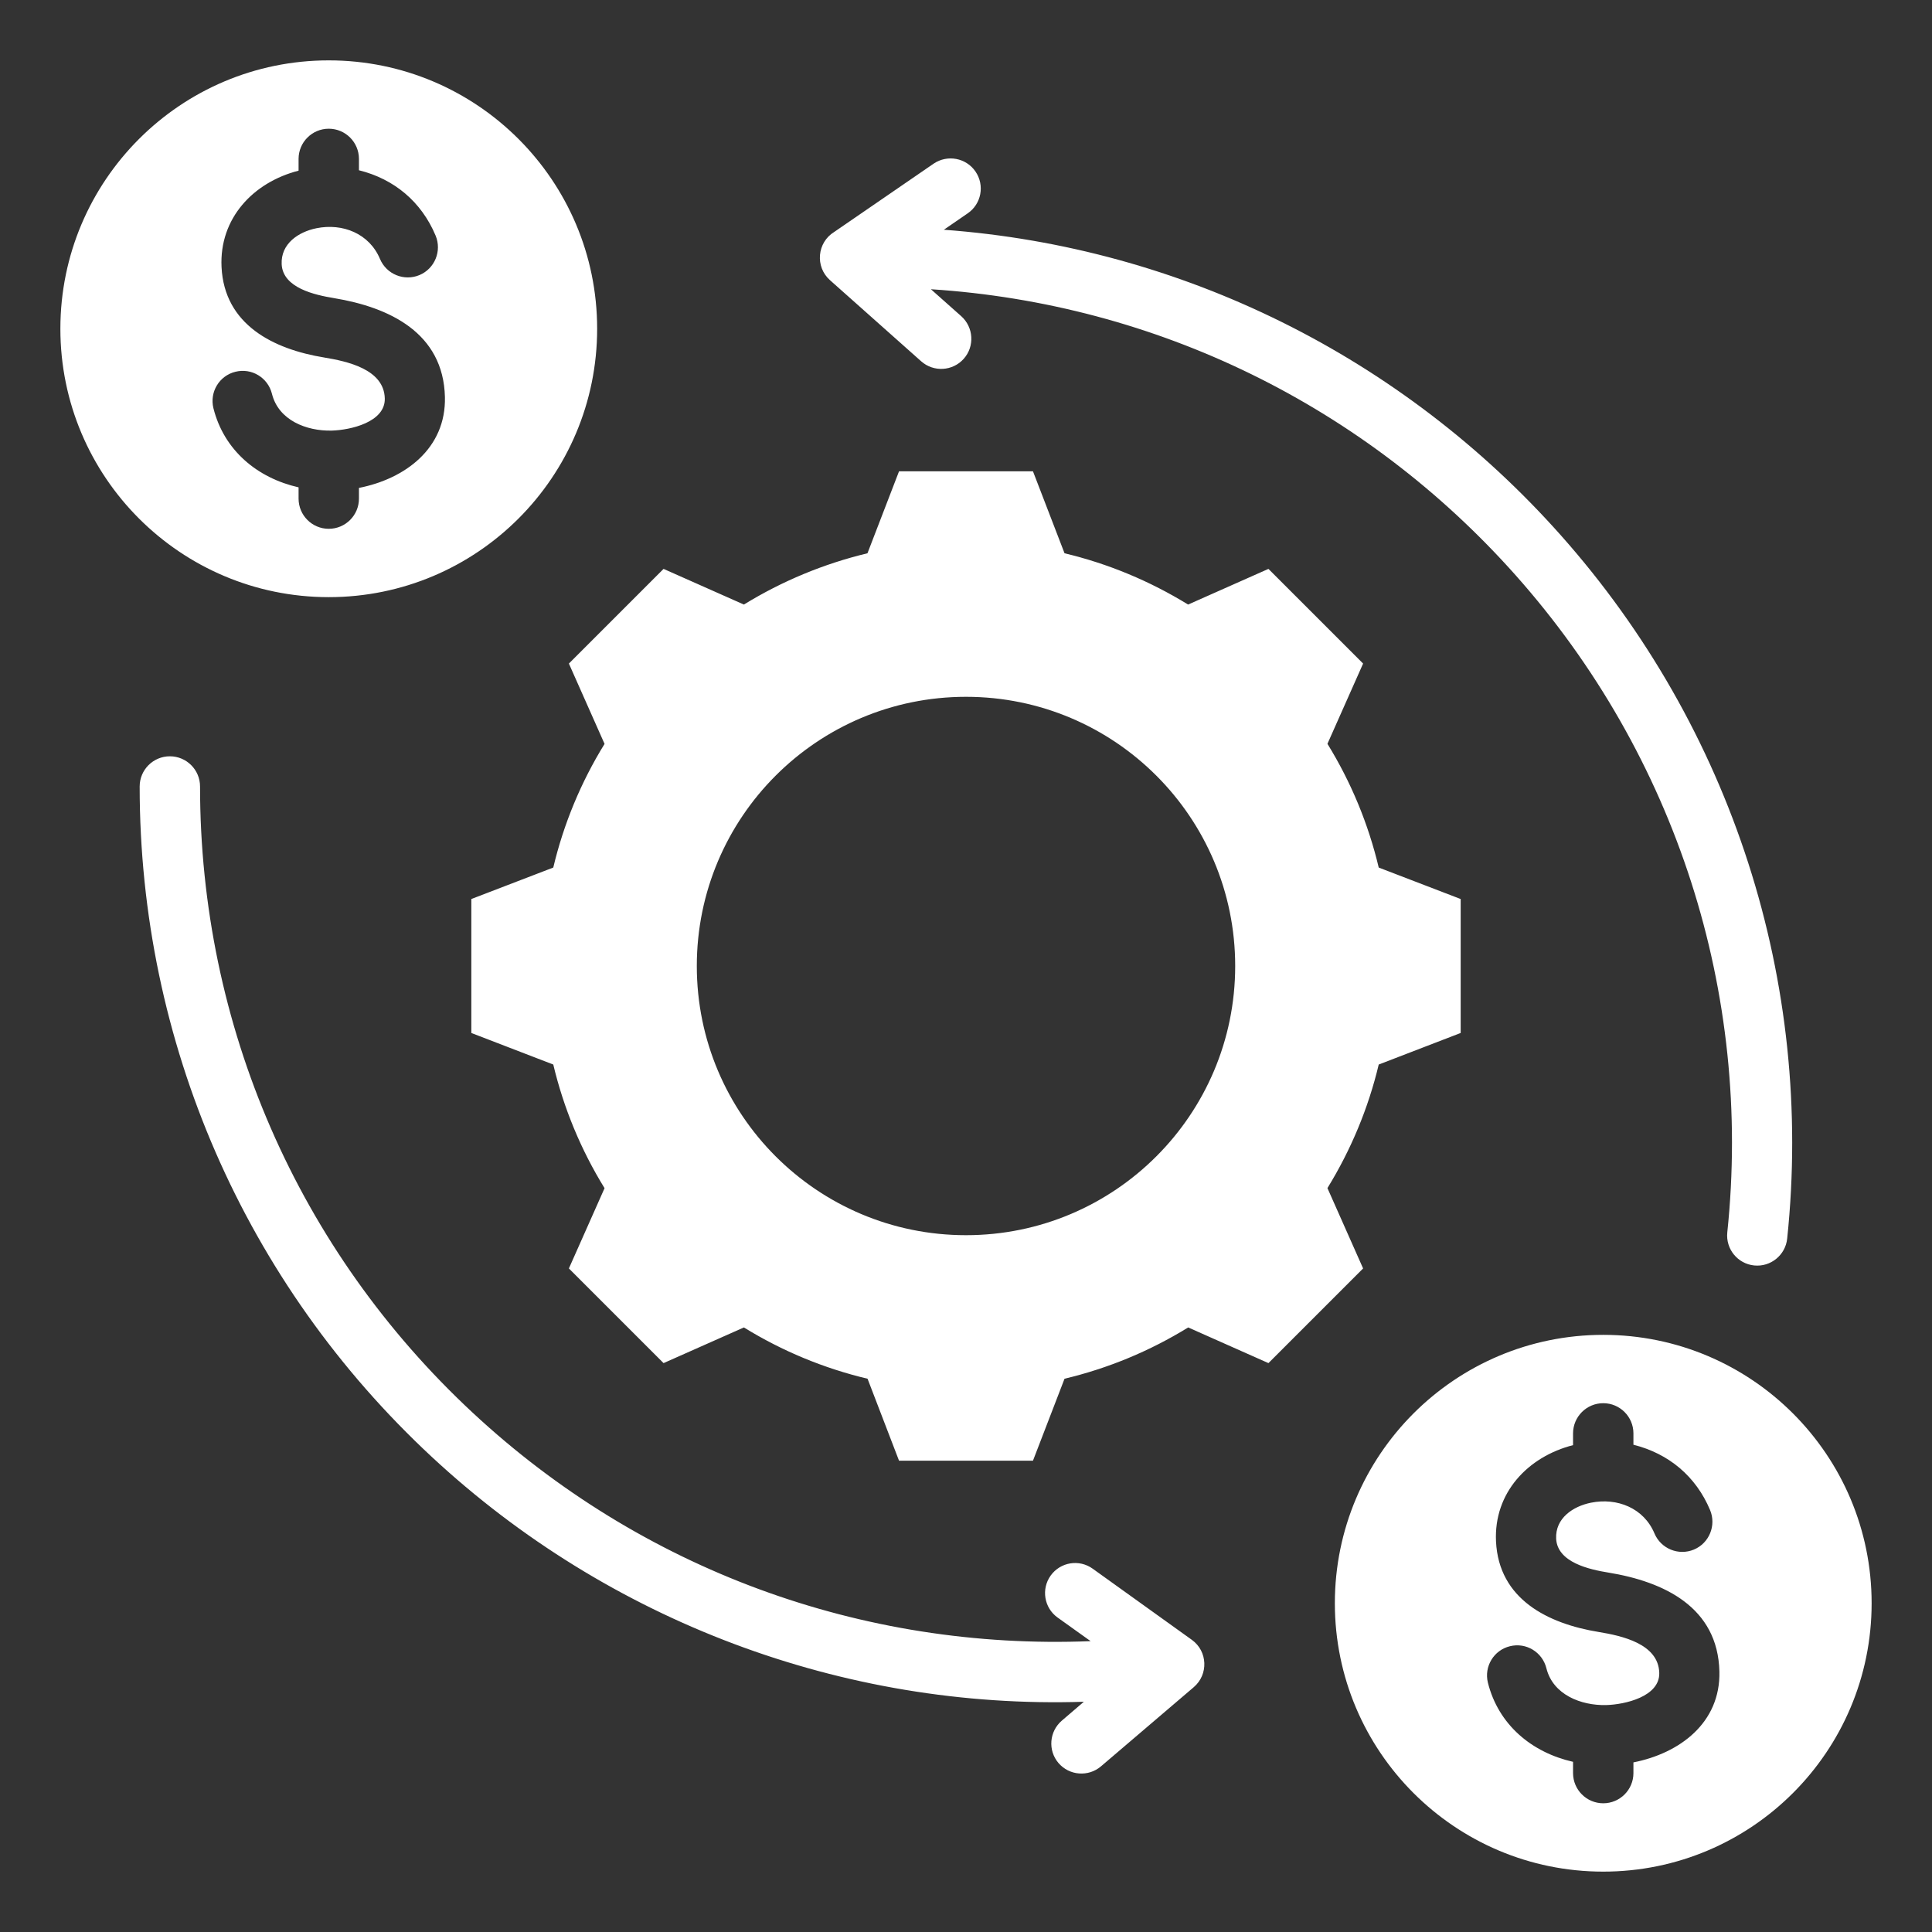 <?xml version="1.0" encoding="UTF-8"?>
<svg xmlns="http://www.w3.org/2000/svg" width="24" height="24" viewBox="0 0 24 24" fill="none">
  <rect x="0" y="0" width="24" height="24" fill="#333333" stroke="none"/>
  <g clip-path="url(#clip0_67_2712)">
    <path fill-rule="evenodd" clip-rule="evenodd" d="M13.224 6.873C13.766 7.002 14.284 7.218 14.759 7.51L15.757 7.067L16.933 8.243L16.49 9.24C16.783 9.715 16.998 10.234 17.127 10.777L18.145 11.168V12.832L17.127 13.224C16.998 13.766 16.782 14.284 16.49 14.759L16.933 15.757L15.757 16.933L14.76 16.49C14.285 16.783 13.766 16.998 13.224 17.127L12.832 18.145H11.168L10.777 17.127C10.234 16.998 9.716 16.783 9.241 16.49L8.243 16.933L7.067 15.757L7.51 14.76C7.217 14.285 7.002 13.766 6.873 13.224L5.855 12.832V11.168L6.873 10.777C7.002 10.234 7.217 9.716 7.51 9.241L7.067 8.243L8.243 7.067L9.241 7.51C9.716 7.218 10.234 7.003 10.776 6.873L11.168 5.855H12.832L13.224 6.873ZM4.084 0.75C2.243 0.75 0.75 2.243 0.75 4.084C0.75 5.925 2.243 7.418 4.084 7.418C5.925 7.418 7.418 5.925 7.418 4.084C7.418 2.243 5.925 0.75 4.084 0.75ZM5.411 2.926C5.491 3.117 5.401 3.337 5.211 3.417C5.02 3.497 4.8 3.407 4.72 3.216C4.587 2.9 4.255 2.77 3.932 2.835C3.708 2.88 3.487 3.027 3.499 3.282C3.513 3.578 3.913 3.664 4.147 3.703C4.84 3.817 5.508 4.136 5.527 4.932C5.542 5.57 5.033 5.948 4.459 6.061V6.194C4.459 6.401 4.291 6.569 4.084 6.569C3.877 6.569 3.709 6.401 3.709 6.194V6.054C3.196 5.938 2.782 5.594 2.651 5.07C2.602 4.87 2.724 4.667 2.925 4.618C3.126 4.568 3.328 4.691 3.378 4.891C3.46 5.221 3.807 5.356 4.119 5.349C4.353 5.343 4.787 5.244 4.78 4.95C4.771 4.585 4.31 4.488 4.027 4.441C3.398 4.338 2.787 4.036 2.752 3.317C2.723 2.711 3.147 2.264 3.709 2.12V1.974C3.709 1.767 3.877 1.599 4.084 1.599C4.291 1.599 4.459 1.767 4.459 1.974V2.115C4.898 2.224 5.235 2.507 5.411 2.926ZM19.916 16.582C18.075 16.582 16.582 18.075 16.582 19.916C16.582 21.757 18.075 23.25 19.916 23.25C21.757 23.25 23.25 21.757 23.25 19.916C23.25 18.075 21.757 16.582 19.916 16.582ZM21.243 18.758C21.323 18.949 21.233 19.169 21.043 19.249C20.852 19.329 20.632 19.239 20.552 19.048C20.419 18.732 20.087 18.602 19.764 18.667C19.54 18.712 19.319 18.86 19.331 19.114C19.346 19.41 19.746 19.497 19.979 19.535C20.671 19.648 21.34 19.965 21.359 20.764C21.374 21.402 20.865 21.78 20.291 21.893V22.026C20.291 22.233 20.123 22.401 19.916 22.401C19.709 22.401 19.541 22.233 19.541 22.026V21.886C19.028 21.77 18.614 21.426 18.483 20.902C18.434 20.702 18.556 20.499 18.757 20.45C18.958 20.4 19.16 20.523 19.21 20.724C19.292 21.053 19.64 21.188 19.951 21.181C20.185 21.175 20.619 21.076 20.612 20.782C20.603 20.418 20.144 20.32 19.859 20.273C19.23 20.17 18.619 19.868 18.584 19.149C18.555 18.544 18.979 18.096 19.541 17.952V17.806C19.541 17.599 19.709 17.431 19.916 17.431C20.123 17.431 20.291 17.599 20.291 17.806V17.947C20.73 18.057 21.067 18.339 21.243 18.758ZM1.735 9.77C1.735 12.941 3.04 15.939 5.365 18.099C7.561 20.139 10.472 21.236 13.464 21.14L13.191 21.374C13.034 21.508 13.015 21.744 13.149 21.901C13.284 22.058 13.52 22.076 13.677 21.942L14.83 20.958C15.013 20.801 15.003 20.513 14.806 20.371L13.574 19.487C13.406 19.366 13.173 19.404 13.052 19.572C12.932 19.739 12.97 19.973 13.137 20.093L13.548 20.387C10.704 20.501 7.967 19.496 5.875 17.552C3.7 15.531 2.485 12.735 2.485 9.77C2.485 9.563 2.317 9.395 2.11 9.395C1.903 9.395 1.735 9.563 1.735 9.77ZM22.201 15.386C22.535 12.204 21.516 9.041 19.387 6.647C17.419 4.434 14.679 3.071 11.725 2.854L12.02 2.651C12.191 2.535 12.235 2.302 12.118 2.131C12.002 1.961 11.769 1.917 11.598 2.033L10.362 2.882C10.151 3.012 10.122 3.312 10.31 3.48L11.443 4.488C11.597 4.625 11.834 4.612 11.972 4.457C12.109 4.303 12.095 4.066 11.941 3.928L11.564 3.593C14.368 3.774 16.959 5.045 18.827 7.145C20.82 9.386 21.769 12.332 21.457 15.31C21.436 15.515 21.585 15.699 21.791 15.72C21.996 15.741 22.18 15.591 22.201 15.386ZM12 8.656C10.153 8.656 8.656 10.153 8.656 12C8.656 13.847 10.153 15.344 12 15.344C13.847 15.344 15.344 13.847 15.344 12C15.344 10.153 13.847 8.656 12 8.656Z" fill="white"></path>
  </g>
  <defs>
    <clipPath id="clip0_67_2712">
      <rect width="24" height="24" fill="white"></rect>
    </clipPath>
  </defs>
</svg>
